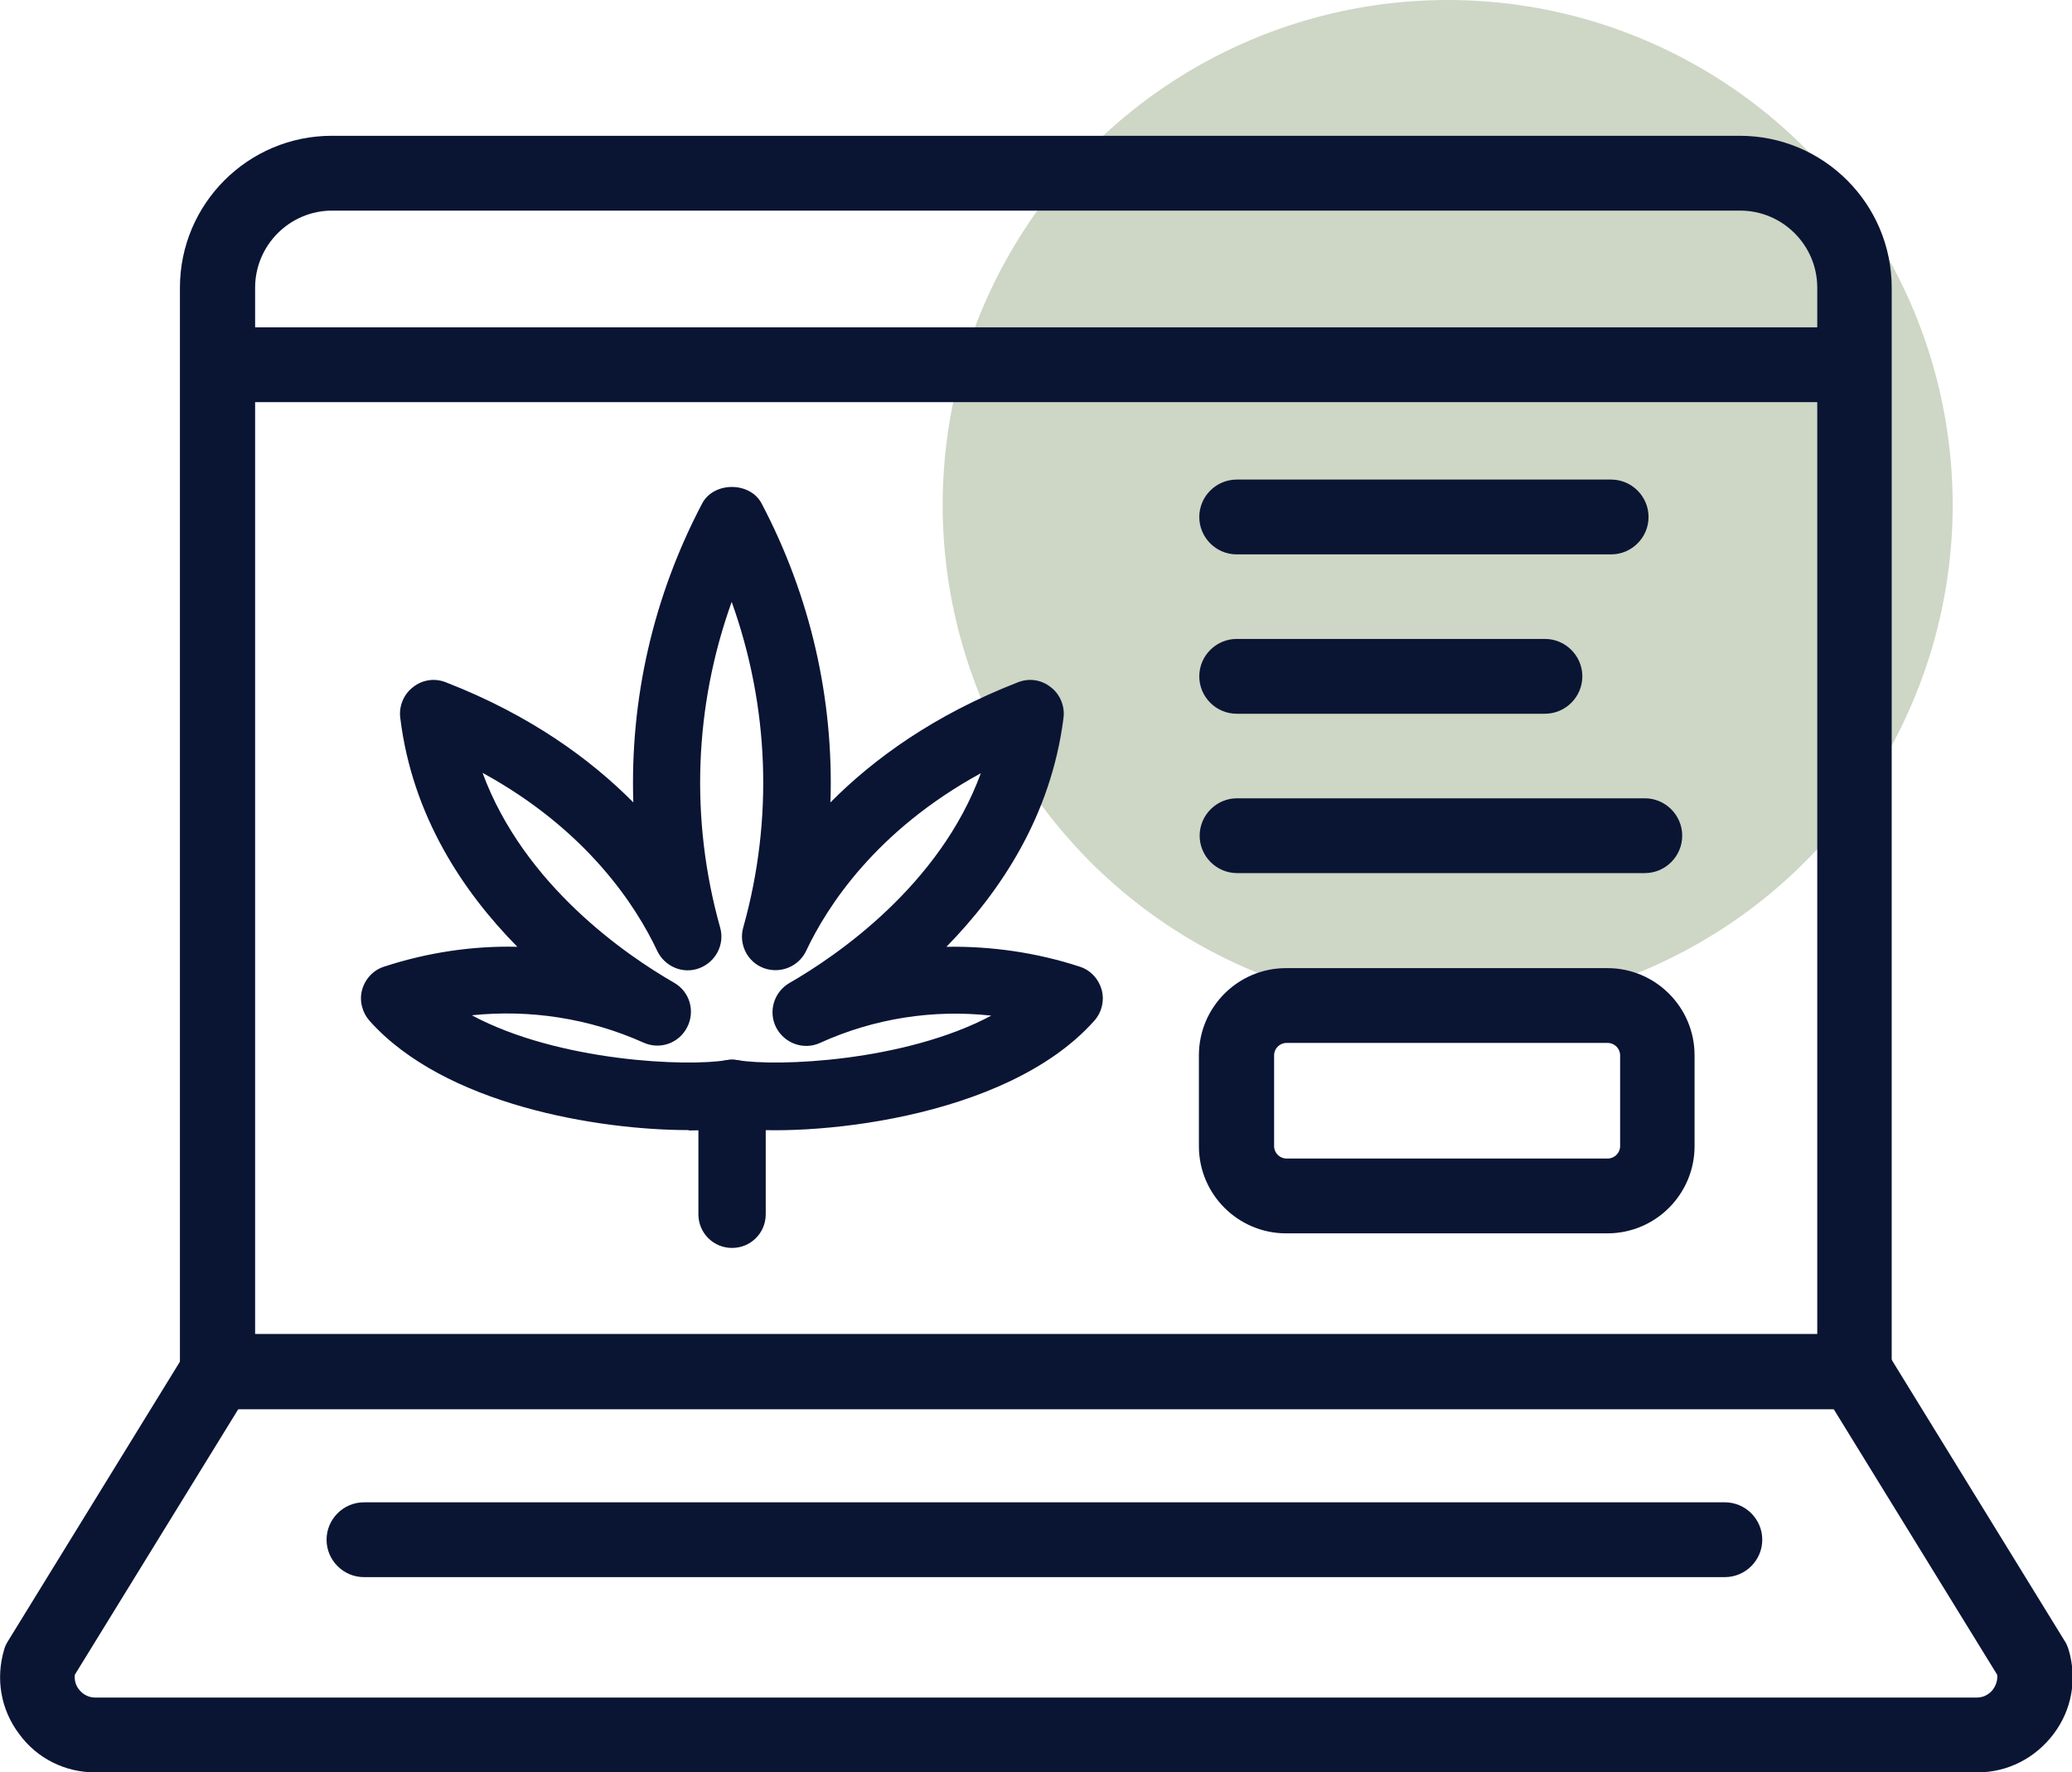 <svg xmlns="http://www.w3.org/2000/svg" id="uuid-8c980a33-b3a7-4512-b018-445b3f375c15" data-name="Layer 2" viewBox="0 0 55.39 47.38"><g id="uuid-e6839a20-4a18-4881-baf4-7571e3433ede" data-name="Marijuana Icons"><circle cx="38.7" cy="13.5" r="13.5" style="fill: #ced6c5; stroke-width: 0px;"></circle><g><path d="M19.57,33.36c-.5,0-.9-.4-.9-.9v-3.23c0-.5.4-.9.9-.9s.9.4.9.9v3.23c0,.5-.4.9-.9.9Z" style="fill: #0a1534; stroke-width: 0px;"></path><path d="M18.41,30.21c-2.41,0-6.52-.67-8.53-2.92-.2-.23-.28-.54-.2-.83s.3-.53.59-.62c1.16-.38,2.38-.56,3.56-.53-1.45-1.47-2.81-3.5-3.13-6.12-.04-.31.09-.63.34-.82.25-.2.58-.25.88-.13,2.24.87,3.86,2.05,5.01,3.21-.09-2.76.53-5.5,1.84-7.99.31-.59,1.28-.59,1.59,0,1.31,2.49,1.93,5.23,1.84,7.99,1.15-1.16,2.77-2.34,5.01-3.21.3-.12.63-.07.88.13.25.19.38.51.34.82-.33,2.62-1.69,4.65-3.13,6.12,1.18-.02,2.4.15,3.56.53.29.09.51.33.59.62s0,.61-.2.83c-2.38,2.67-7.73,3.12-9.68,2.86-.31.04-.7.07-1.16.07ZM12.63,27.15c2.31,1.23,5.74,1.37,6.79,1.19.1-.02.2-.02.3,0,1.05.18,4.47.04,6.78-1.19-1.55-.17-3.13.07-4.58.73-.44.2-.95.01-1.17-.41-.22-.43-.06-.95.35-1.19,1.27-.73,4.02-2.61,5.12-5.61-2.8,1.53-4.11,3.56-4.67,4.75-.2.42-.69.62-1.13.46-.44-.16-.68-.64-.55-1.09.81-2.89.69-5.91-.31-8.7-1,2.78-1.12,5.81-.31,8.7.13.45-.11.92-.55,1.09-.44.17-.93-.04-1.13-.46-.56-1.19-1.87-3.23-4.67-4.76,1.11,3.01,3.85,4.88,5.12,5.61.42.24.57.76.35,1.19-.22.43-.73.61-1.17.41-1.45-.65-3.03-.89-4.58-.73Z" style="fill: #0a1534; stroke-width: 0px;"></path></g><path d="M49.58,37.67H5.81c-.55,0-1-.45-1-1V7.69c0-2.24,1.82-4.06,4.06-4.06h37.64c2.24,0,4.06,1.82,4.06,4.06v28.98c0,.55-.45,1-1,1ZM6.81,35.67h41.77V7.69c0-1.14-.93-2.06-2.06-2.06H8.88c-1.14,0-2.06.93-2.06,2.06v27.98Z" style="fill: #0a1534; stroke-width: 0px;"></path><path d="M52.84,47.38H2.55c-.81,0-1.56-.37-2.04-1.03-.49-.65-.63-1.47-.4-2.25.02-.08.06-.16.11-.24l4.75-7.72c.18-.3.5-.48.85-.48h43.77c.35,0,.67.18.85.48l4.75,7.72c.05.07.08.15.11.24.23.78.09,1.6-.4,2.25-.49.65-1.23,1.03-2.04,1.03ZM2,44.77c-.02.18.05.32.11.39.06.08.2.22.44.22h50.29c.24,0,.38-.14.44-.22.05-.07.13-.21.11-.39l-4.37-7.1H6.37l-4.37,7.1Z" style="fill: #0a1534; stroke-width: 0px;"></path><path d="M43.97,23.34h-10.9c-.55,0-1-.45-1-1s.45-1,1-1h10.9c.55,0,1,.45,1,1s-.45,1-1,1Z" style="fill: #0a1534; stroke-width: 0px;"></path><path d="M49,10.75H6.78c-.55,0-1-.45-1-1s.45-1,1-1h42.22c.55,0,1,.45,1,1s-.45,1-1,1Z" style="fill: #0a1534; stroke-width: 0px;"></path><path d="M46.11,42.16H9.73c-.55,0-1-.45-1-1s.45-1,1-1h36.38c.55,0,1,.45,1,1s-.45,1-1,1Z" style="fill: #0a1534; stroke-width: 0px;"></path><path d="M41.3,19.08h-8.24c-.55,0-1-.45-1-1s.45-1,1-1h8.24c.55,0,1,.45,1,1s-.45,1-1,1Z" style="fill: #0a1534; stroke-width: 0px;"></path><path d="M43.07,14.82h-10.01c-.55,0-1-.45-1-1s.45-1,1-1h10.01c.55,0,1,.45,1,1s-.45,1-1,1Z" style="fill: #0a1534; stroke-width: 0px;"></path><path d="M42.97,32.97h-8.59c-1.28,0-2.33-1.04-2.33-2.33v-2.43c0-1.28,1.04-2.33,2.33-2.33h8.59c1.28,0,2.33,1.04,2.33,2.33v2.43c0,1.28-1.04,2.33-2.33,2.33ZM34.39,27.88c-.18,0-.33.15-.33.33v2.43c0,.18.15.33.33.33h8.59c.18,0,.33-.15.33-.33v-2.43c0-.18-.15-.33-.33-.33h-8.59Z" style="fill: #0a1534; stroke-width: 0px;"></path></g></svg>